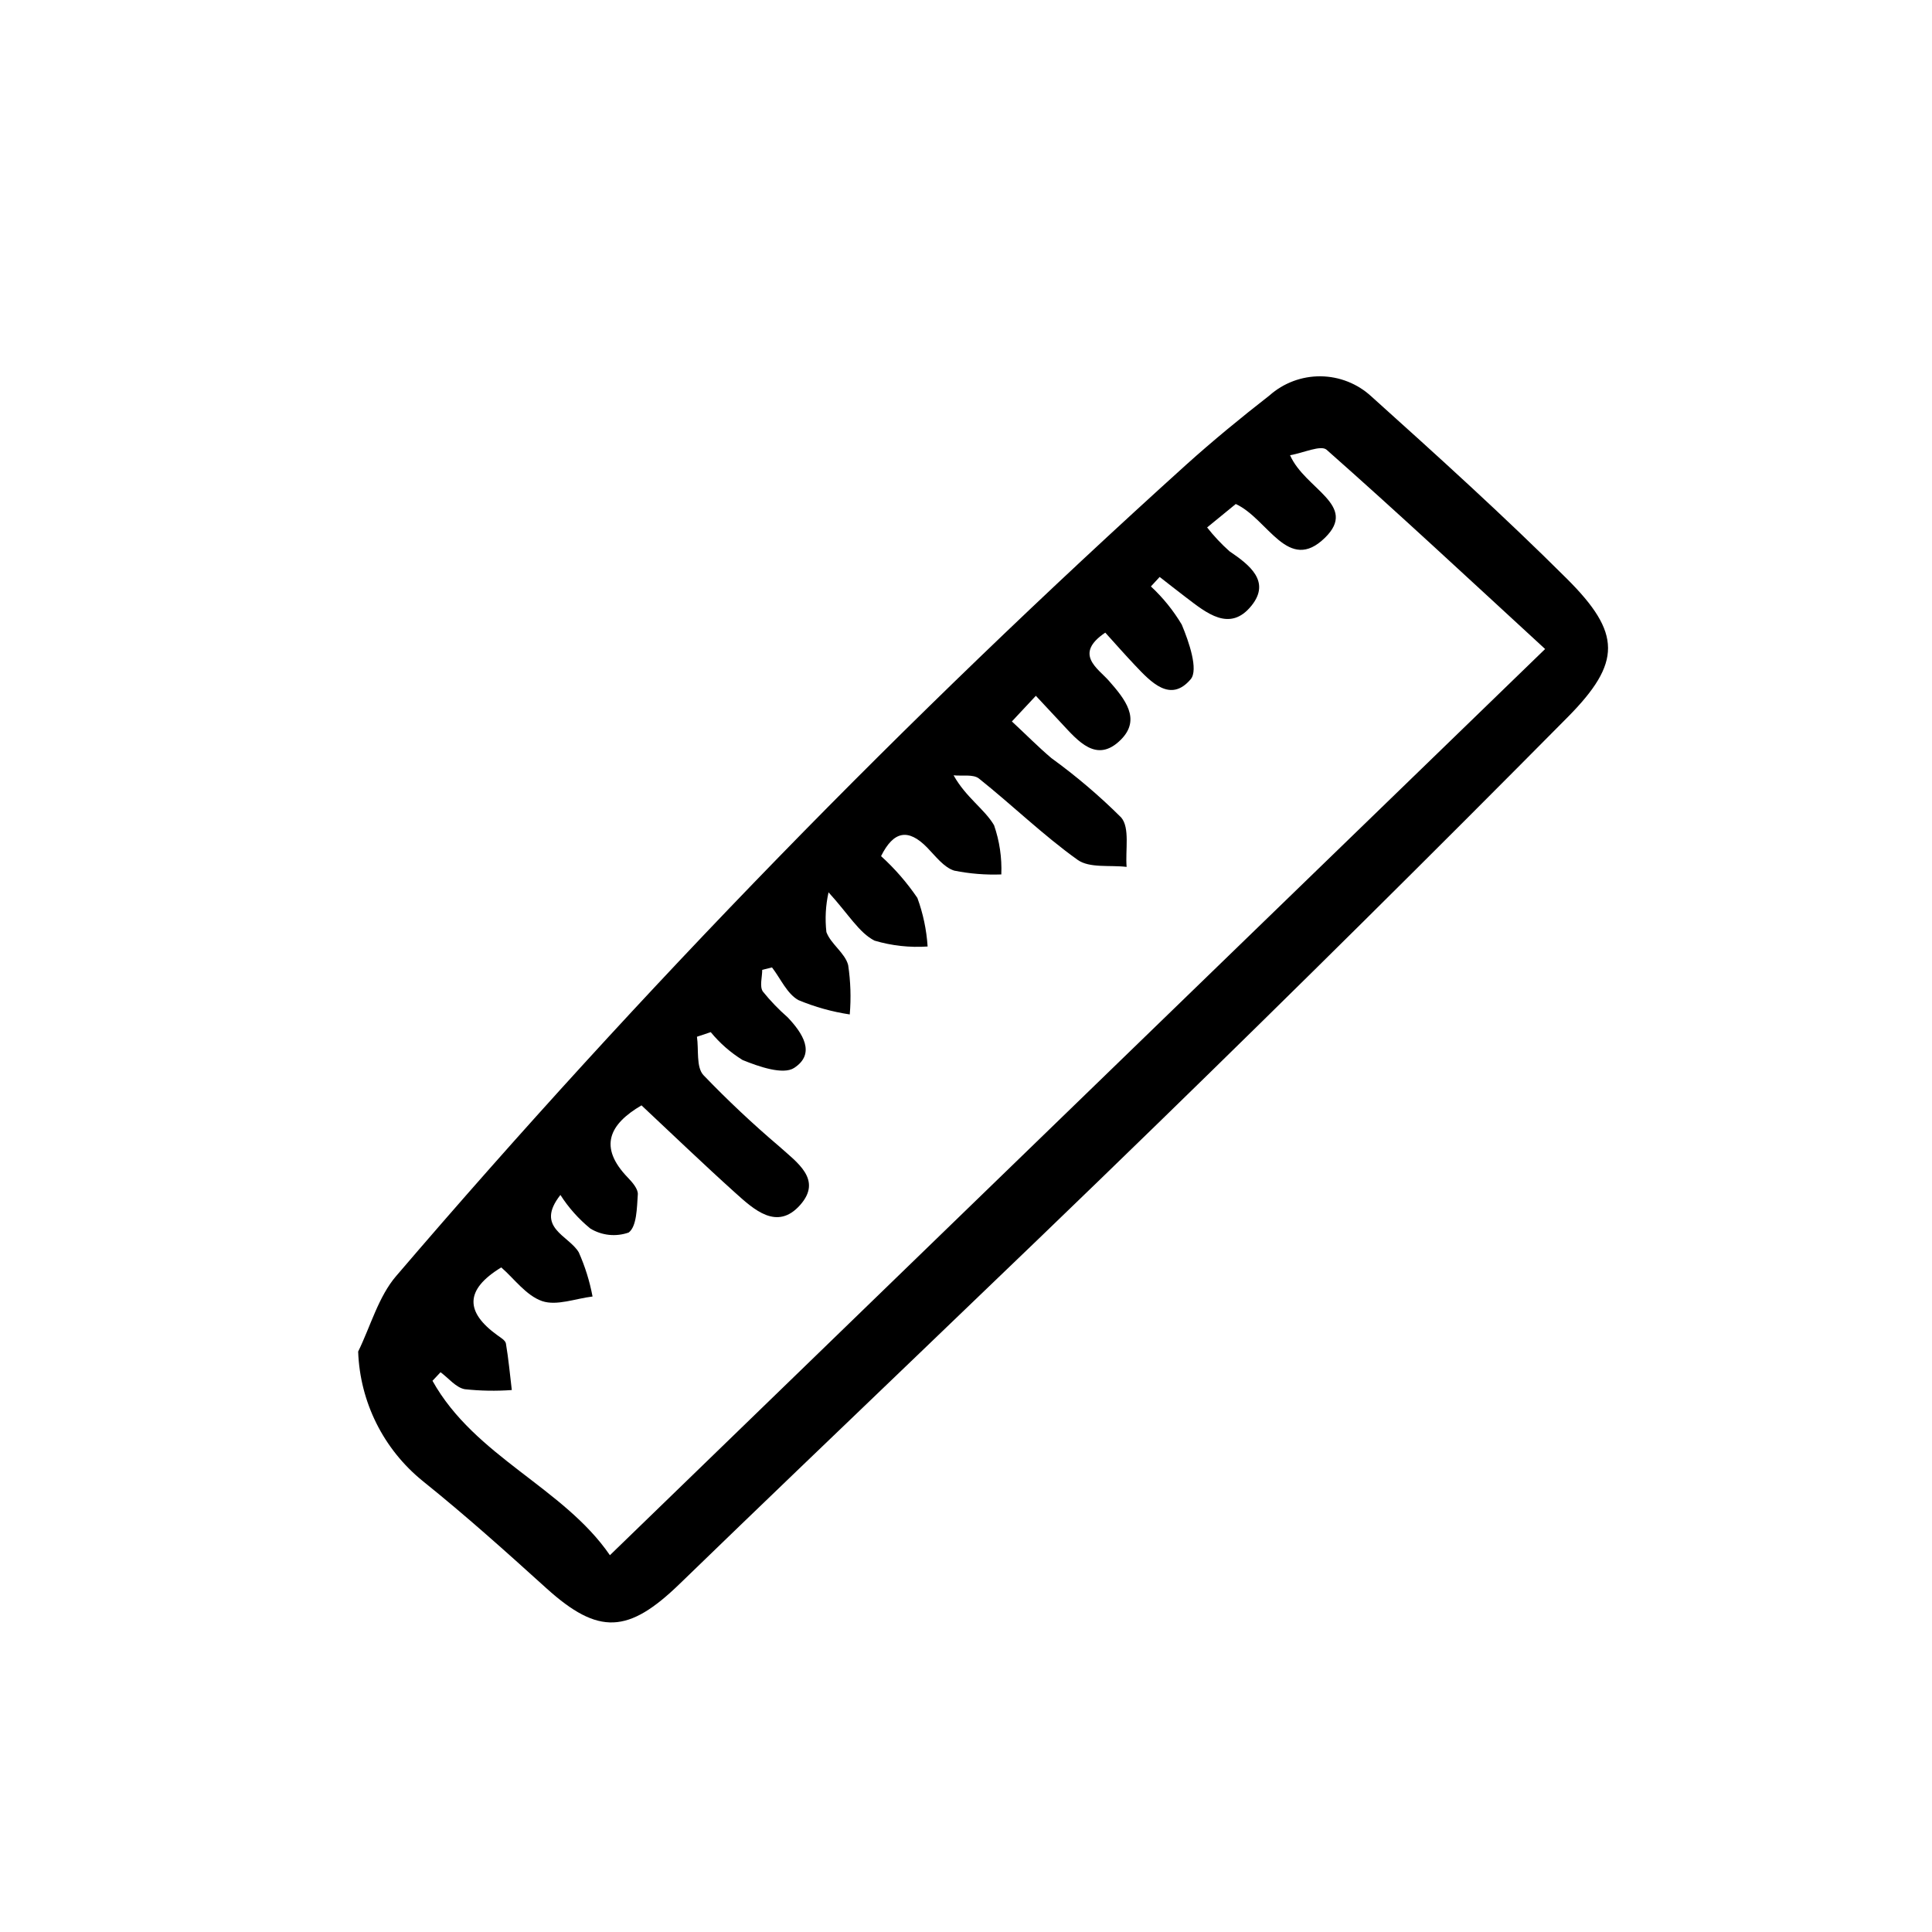 <?xml version="1.0" encoding="UTF-8"?>
<!-- Uploaded to: SVG Repo, www.svgrepo.com, Generator: SVG Repo Mixer Tools -->
<svg fill="#000000" width="800px" height="800px" version="1.1" viewBox="144 144 512 512" xmlns="http://www.w3.org/2000/svg">
 <path d="m238.91 502.19c3.305-6.742 5.367-14.555 10.105-20.066h0.004c65.125-76.074 135.06-147.89 209.38-215.01 7.094-6.383 14.496-12.453 22.027-18.32 3.731-3.312 8.559-5.117 13.547-5.07 4.988 0.051 9.781 1.949 13.449 5.332 17.566 15.793 35.109 31.664 51.836 48.332 14.434 14.395 14.547 22.168 0.16 36.699-35.828 36.18-71.992 72.023-108.49 107.54-42.051 40.945-84.688 81.312-126.82 122.12-13.562 13.148-21.457 13.66-35.266 1.195-10.734-9.715-21.531-19.402-32.824-28.461v-0.004c-10.391-8.414-16.629-20.918-17.102-34.281zm173.25-167c3.809 3.527 7.004 6.785 10.461 9.707v0.004c6.57 4.754 12.754 10.016 18.5 15.738 2.359 2.754 1.074 8.625 1.445 13.098-4.394-0.535-9.82 0.387-12.984-1.867-9.164-6.551-17.312-14.504-26.148-21.547-1.512-1.203-4.445-0.613-6.723-0.855 3.309 5.906 8.156 8.883 10.715 13.211l0.004-0.004c1.453 4.195 2.109 8.621 1.93 13.059-4.184 0.156-8.371-0.184-12.477-1.008-2.766-0.867-4.969-3.859-7.184-6.125-5.039-5.144-8.902-4.363-12.207 2.277h-0.004c3.637 3.301 6.867 7.023 9.629 11.082 1.516 4.141 2.43 8.473 2.711 12.871-4.746 0.324-9.512-0.203-14.07-1.555-4.117-2.102-6.836-6.941-12.184-12.801-0.773 3.453-0.965 7.016-0.57 10.531 1.18 3.188 4.934 5.543 5.762 8.727h0.004c0.652 4.336 0.797 8.73 0.426 13.102-4.672-0.703-9.238-1.977-13.602-3.797-3.023-1.672-4.715-5.691-7.004-8.664l-2.594 0.645c0 1.945-0.734 4.367 0.156 5.723 1.992 2.477 4.199 4.769 6.59 6.863 3.91 4.121 7.559 9.574 1.734 13.391-2.918 1.926-9.387-0.332-13.684-2.082-3.199-1.98-6.051-4.481-8.441-7.391l-3.652 1.223c0.504 3.449-0.242 8.004 1.699 10.148 6.371 6.633 13.07 12.934 20.078 18.891 4.742 4.277 11.539 8.805 5.582 15.539-6.133 6.926-12.273 1.219-17.297-3.301-8.395-7.559-16.52-15.375-24.762-23.094-8.523 4.996-11.477 11-3.617 19.145 1.195 1.238 2.746 3.023 2.644 4.445-0.246 3.527-0.258 8.504-2.43 10.117v-0.004c-3.375 1.191-7.106 0.801-10.16-1.062-3.094-2.531-5.769-5.531-7.922-8.898-6.832 8.695 2.227 10.691 4.867 15.215 1.668 3.742 2.891 7.668 3.648 11.699-4.488 0.539-9.477 2.519-13.336 1.223-4.238-1.445-7.426-5.949-10.855-8.934-9.766 5.953-9.512 11.859-1.008 17.992 0.852 0.613 2.102 1.344 2.242 2.18 0.691 4.074 1.066 8.211 1.559 12.324h-0.004c-4.152 0.301-8.324 0.227-12.465-0.219-2.336-0.434-4.289-2.934-6.414-4.5l-2.137 2.273c11.25 20.152 34.676 28.238 47.02 46.219l247.84-240.15c-20.445-18.801-38.949-36.059-57.902-52.801-1.512-1.34-6.137 0.836-9.691 1.445 3.981 9.043 18.137 13.184 9.246 21.875-9.785 9.574-15.062-5.008-23.633-8.949l-7.594 6.211c1.789 2.281 3.777 4.398 5.941 6.328 5.297 3.582 10.957 7.977 5.848 14.367-5.769 7.211-12 1.934-17.438-2.195-2.328-1.77-4.621-3.586-6.926-5.379l-2.324 2.519 0.004-0.004c3.191 2.961 5.945 6.367 8.172 10.109 1.914 4.559 4.473 11.996 2.371 14.48-5.371 6.344-10.543 0.762-14.773-3.707-2.606-2.75-5.106-5.598-7.863-8.641-8.445 5.68-1.941 9.473 0.945 12.746 4.266 4.848 8.609 10.191 3.195 15.617-6.43 6.434-11.371 0.332-15.789-4.387-2.133-2.277-4.258-4.566-6.75-7.234z"/>
</svg>